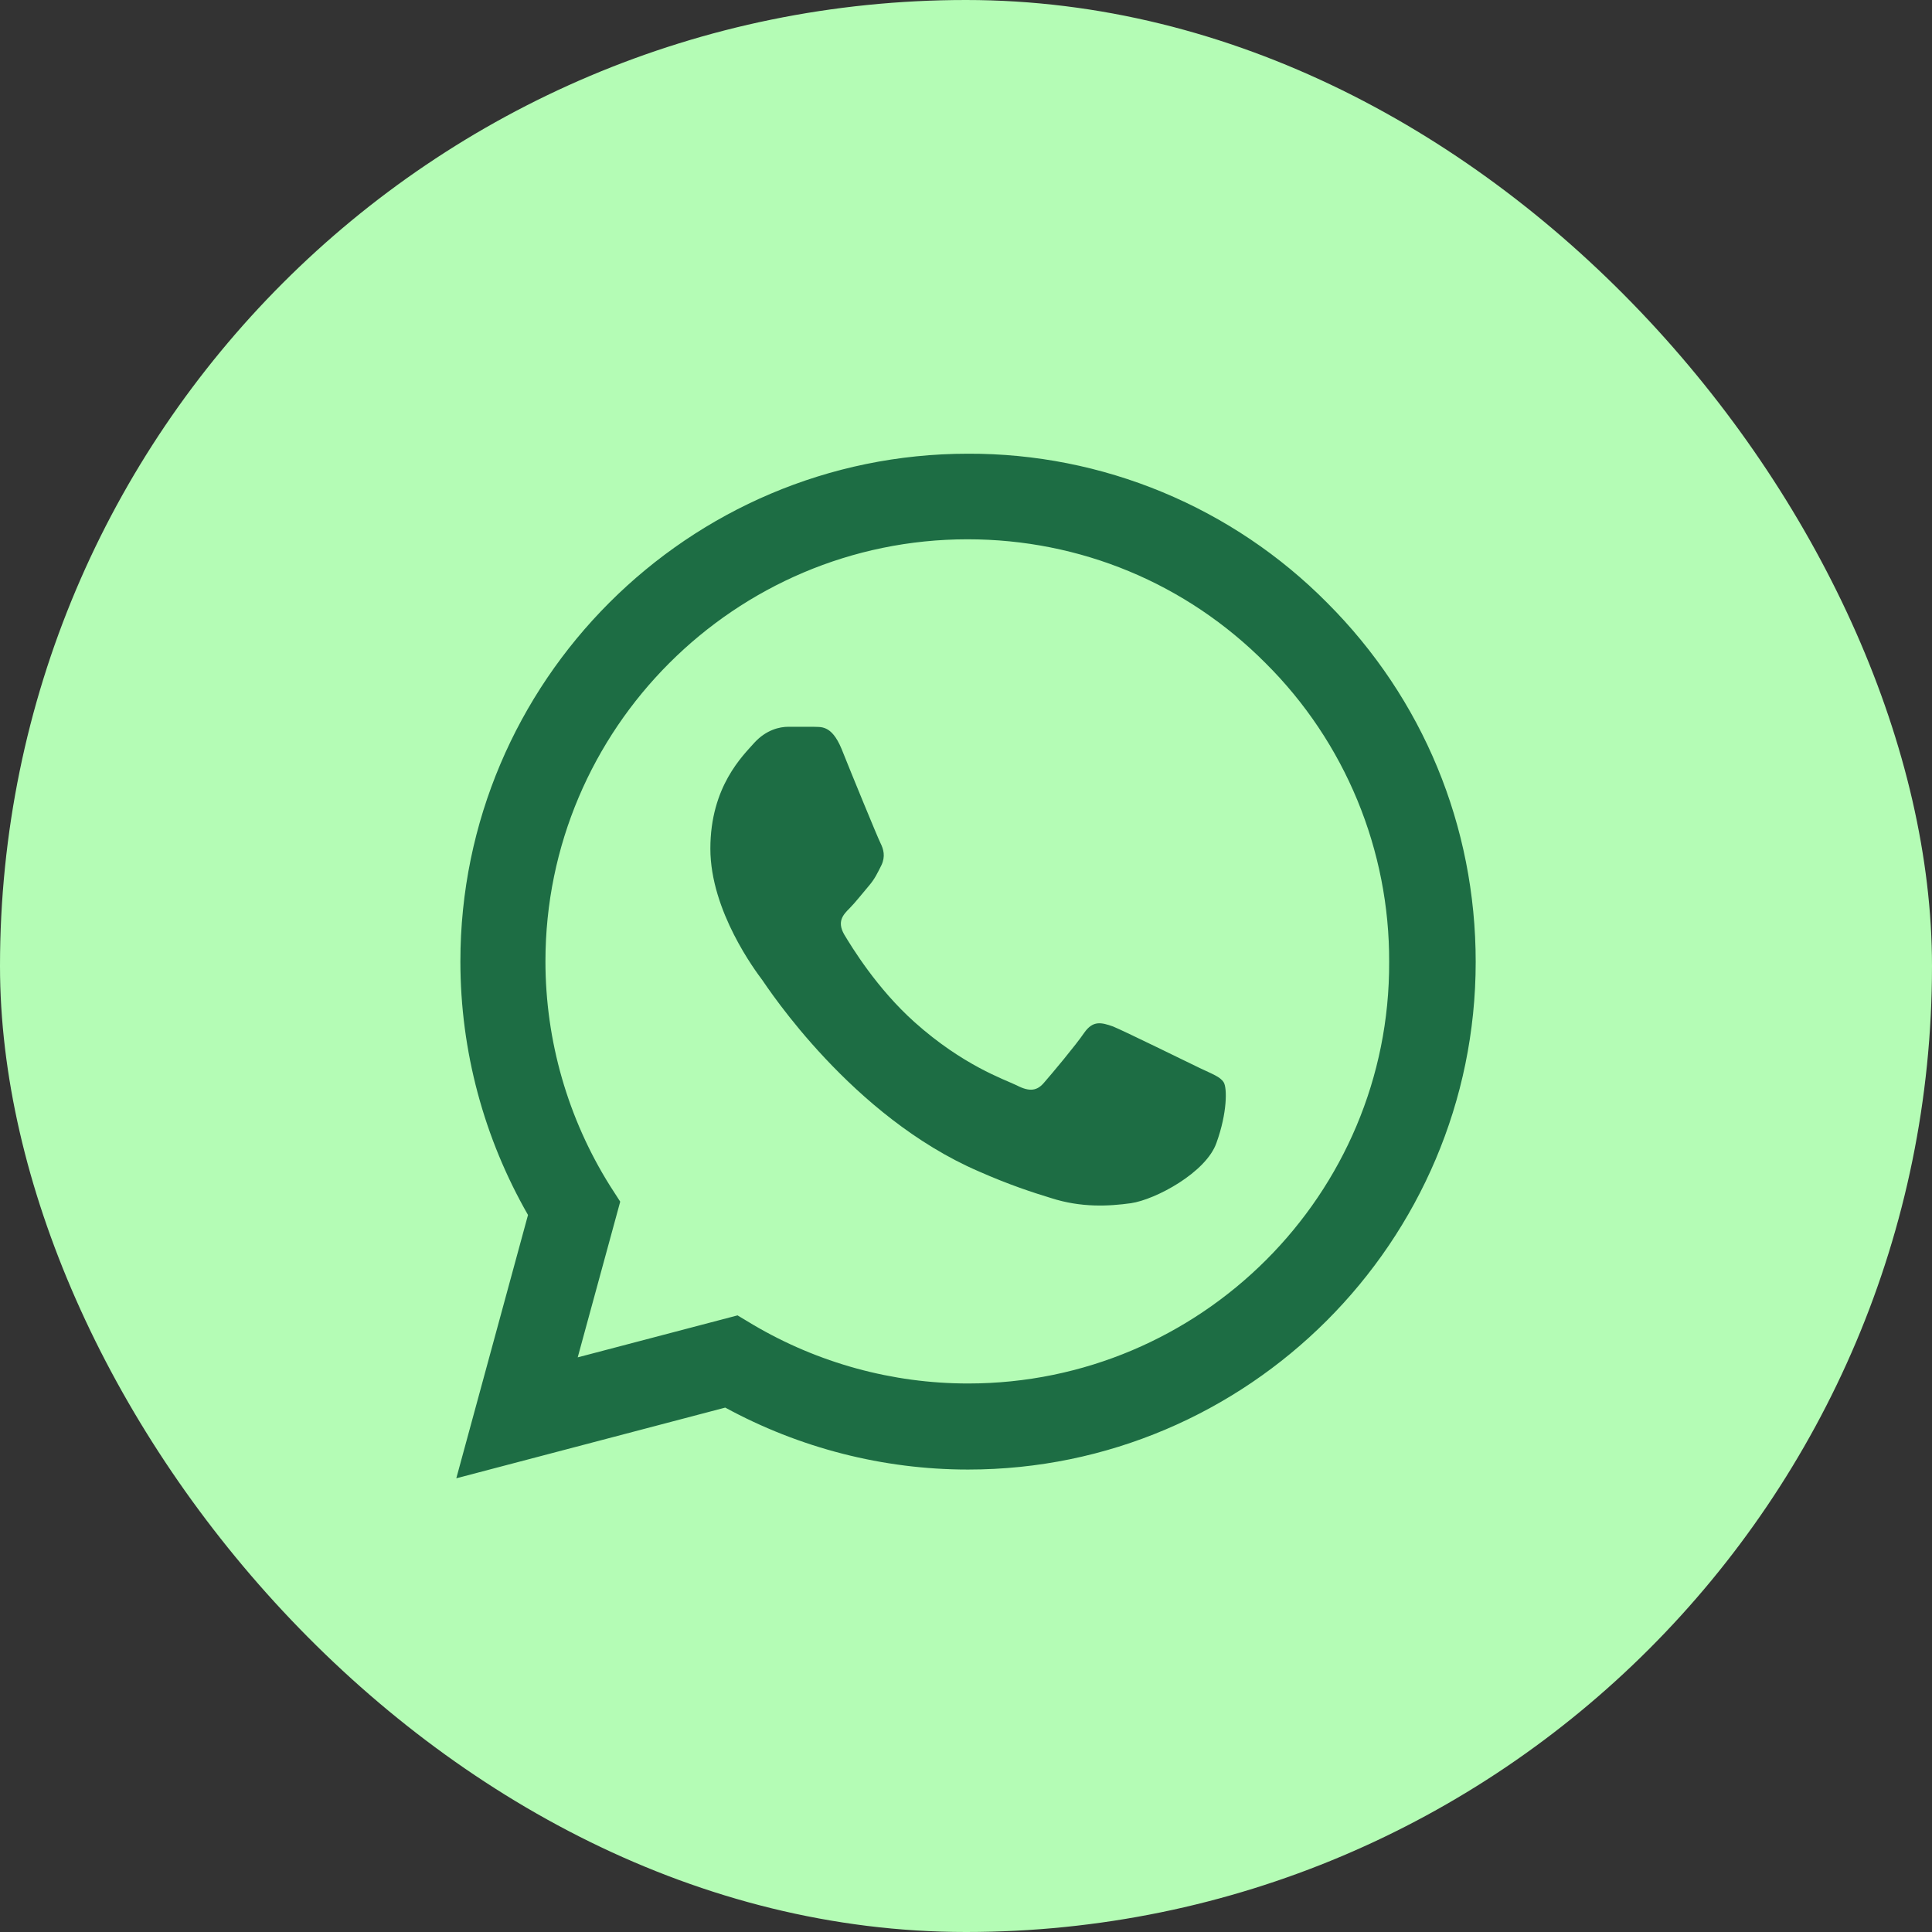 <svg width="44" height="44" viewBox="0 0 44 44" fill="none" xmlns="http://www.w3.org/2000/svg">
<rect x="0" y="0" width="44" height="44" fill="#333333" stroke="none"/>
<rect width="44" height="44" rx="22" fill="#B4FCB5"/>
<path d="M30.225 13.728C29.155 12.648 27.881 11.792 26.477 11.209C25.073 10.626 23.567 10.328 22.047 10.333C15.677 10.333 10.485 15.525 10.485 21.895C10.485 23.937 11.022 25.92 12.025 27.67L10.392 33.667L16.517 32.057C18.208 32.978 20.11 33.468 22.047 33.468C28.417 33.468 33.608 28.277 33.608 21.907C33.608 18.815 32.407 15.91 30.225 13.728ZM22.047 31.508C20.32 31.508 18.628 31.042 17.147 30.167L16.797 29.957L13.157 30.913L14.125 27.367L13.892 27.005C12.932 25.473 12.423 23.703 12.422 21.895C12.422 16.598 16.738 12.282 22.035 12.282C24.602 12.282 27.017 13.285 28.825 15.105C29.721 15.996 30.43 17.056 30.913 18.224C31.395 19.391 31.642 20.643 31.637 21.907C31.66 27.203 27.343 31.508 22.047 31.508ZM27.32 24.322C27.028 24.182 25.605 23.482 25.348 23.377C25.08 23.283 24.893 23.237 24.695 23.517C24.497 23.808 23.948 24.462 23.785 24.648C23.622 24.847 23.447 24.87 23.155 24.718C22.863 24.578 21.93 24.263 20.833 23.283C19.97 22.513 19.398 21.568 19.223 21.277C19.06 20.985 19.2 20.833 19.352 20.682C19.48 20.553 19.643 20.343 19.783 20.18C19.923 20.017 19.982 19.888 20.075 19.702C20.168 19.503 20.122 19.34 20.052 19.2C19.982 19.06 19.398 17.637 19.165 17.053C18.932 16.493 18.687 16.563 18.512 16.552H17.952C17.753 16.552 17.45 16.622 17.182 16.913C16.925 17.205 16.178 17.905 16.178 19.328C16.178 20.752 17.217 22.128 17.357 22.315C17.497 22.513 19.398 25.43 22.292 26.678C22.98 26.982 23.517 27.157 23.937 27.285C24.625 27.507 25.255 27.472 25.757 27.402C26.317 27.32 27.472 26.702 27.705 26.025C27.95 25.348 27.95 24.777 27.868 24.648C27.787 24.52 27.612 24.462 27.32 24.322Z" fill="#1D6D44"/>
</svg>
